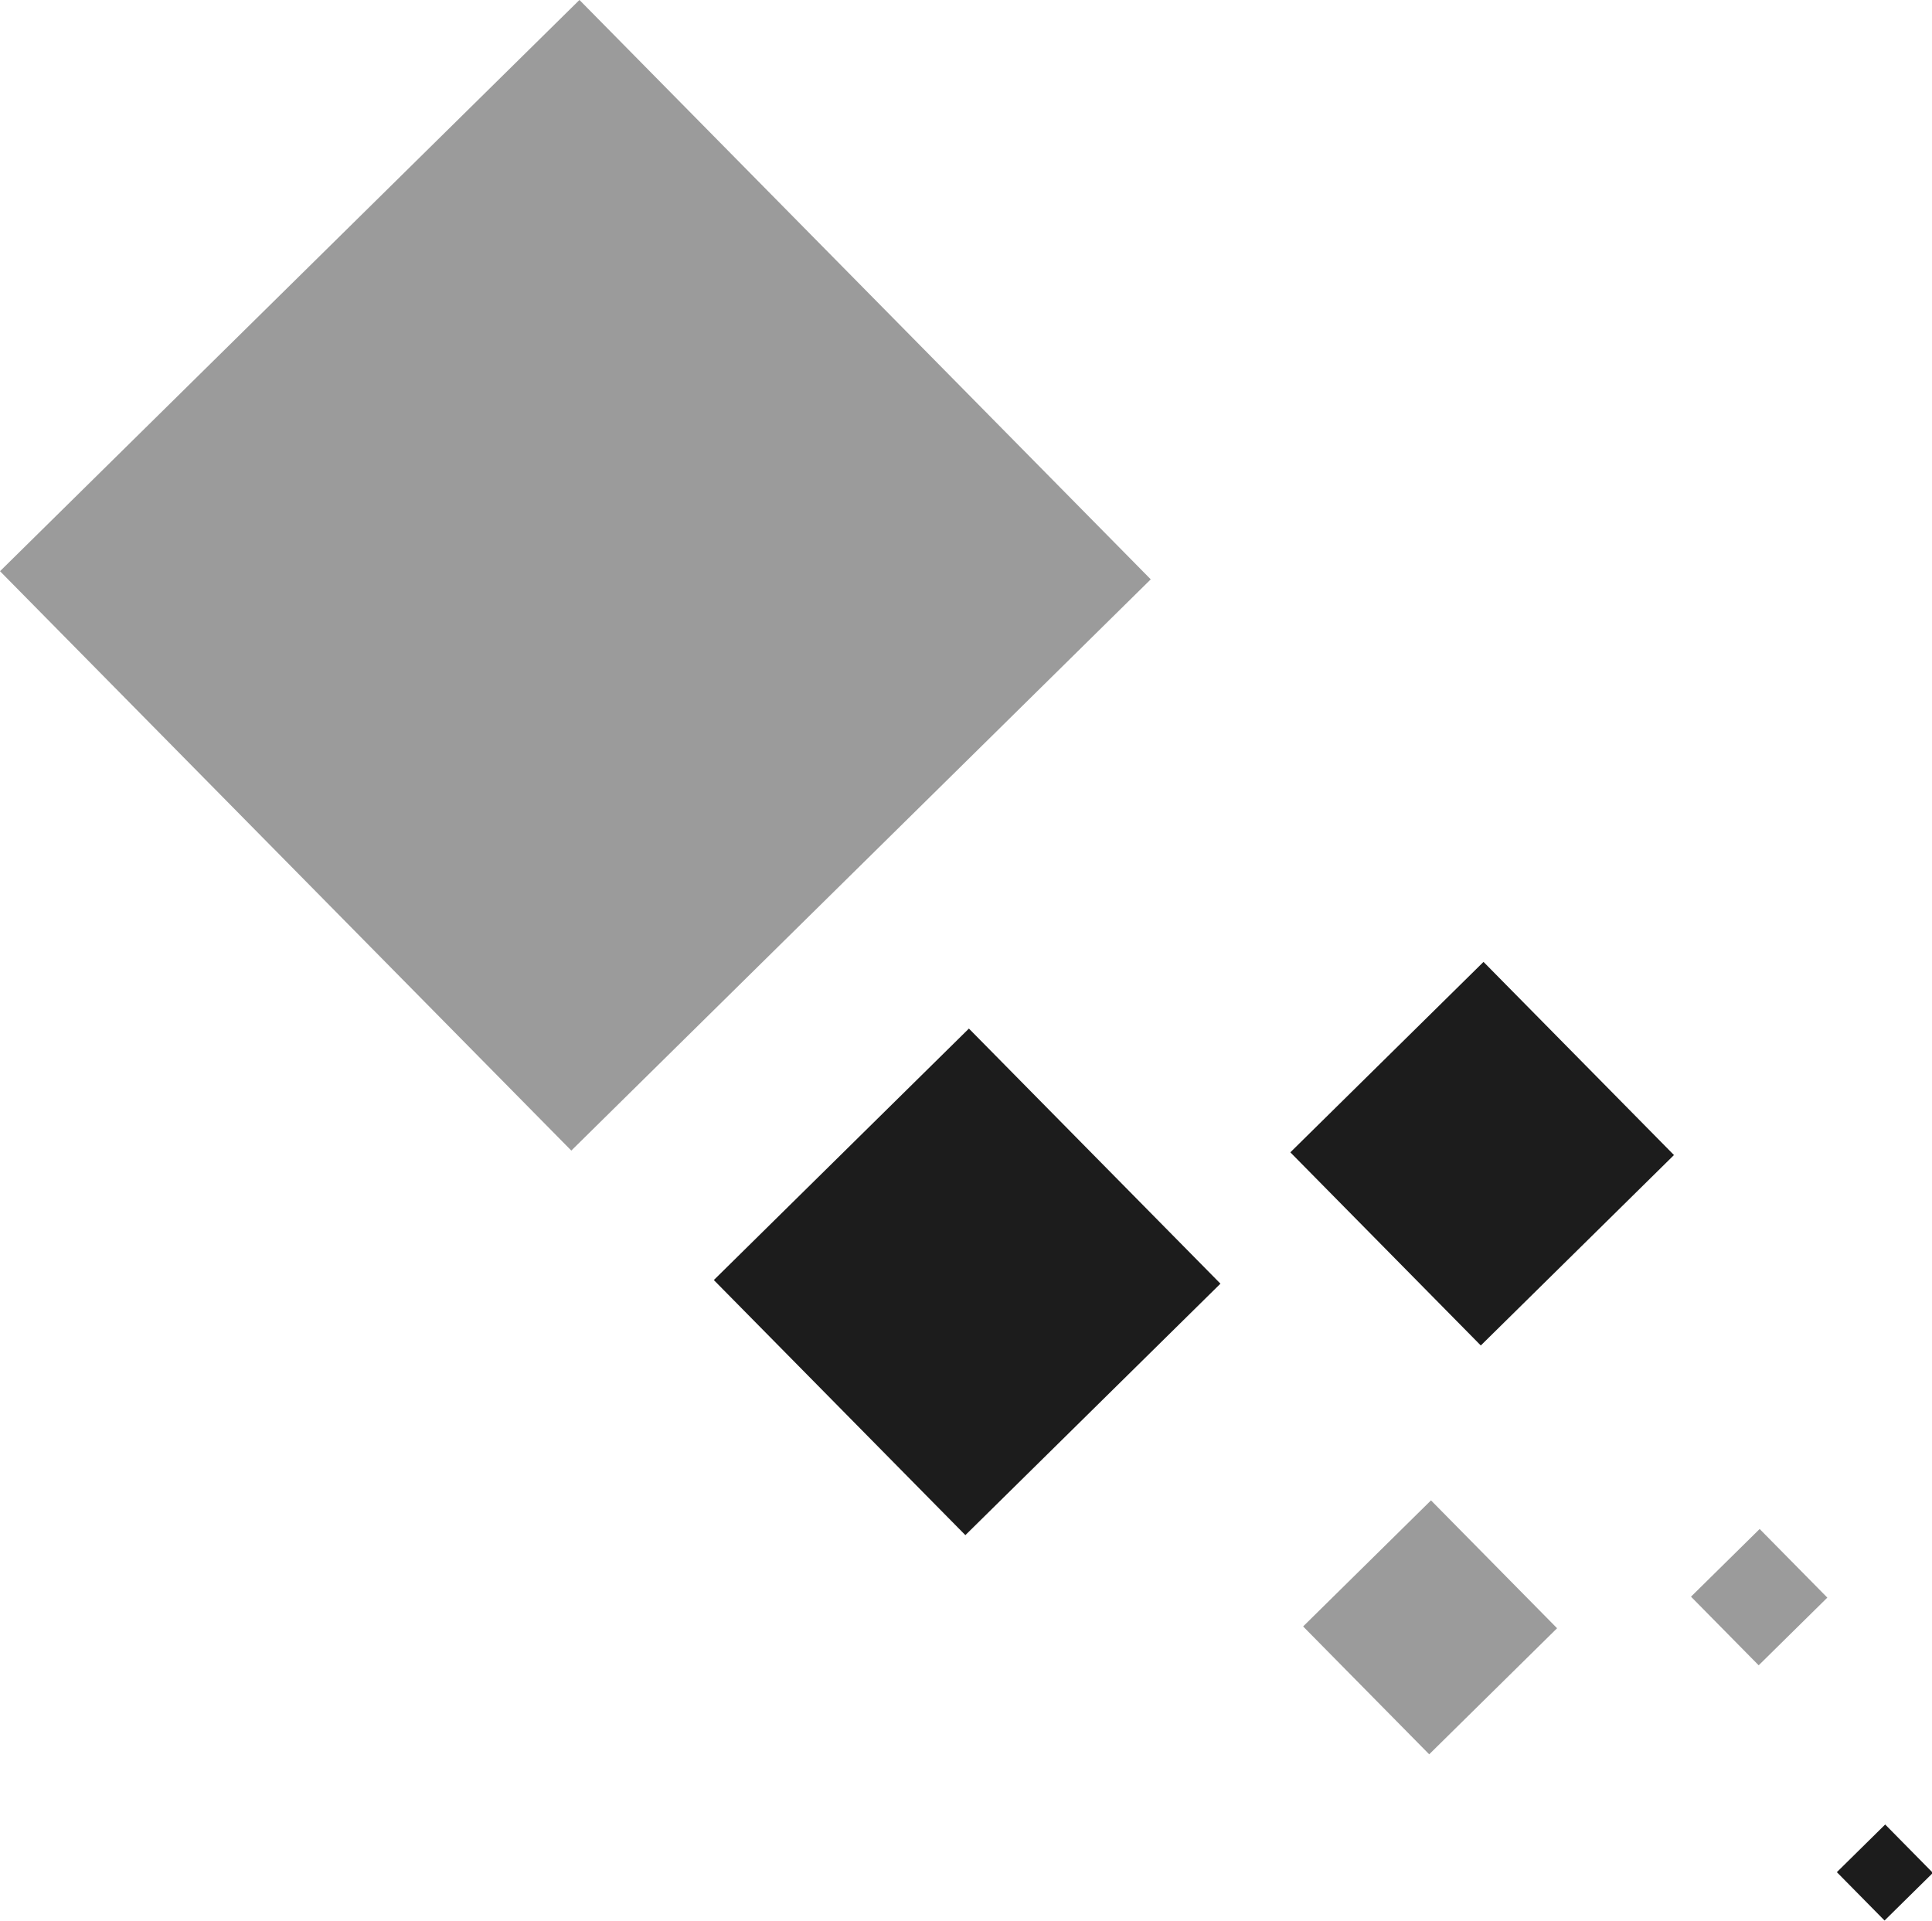 <?xml version="1.0" encoding="utf-8"?>
<!-- Generator: Adobe Illustrator 16.0.0, SVG Export Plug-In . SVG Version: 6.00 Build 0)  -->
<!DOCTYPE svg PUBLIC "-//W3C//DTD SVG 1.1//EN" "http://www.w3.org/Graphics/SVG/1.1/DTD/svg11.dtd">
<svg version="1.1" id="Layer_1" xmlns="http://www.w3.org/2000/svg" xmlns:xlink="http://www.w3.org/1999/xlink" x="0px" y="0px"
	 width="71.567px" height="71.162px" viewBox="0 0 71.567 71.162" enable-background="new 0 0 71.567 71.162" xml:space="preserve">
<g>
	<rect x="105.44" y="-1.884" fill="#1C1C1C" width="48.099" height="59.716"/>
	<polygon fill="#9B9B9B" points="174.406,14.765 126.308,14.765 126.308,74.481 155.541,74.481 174.406,55.83 	"/>
	<polygon fill="#1C1C1C" points="174.332,55.759 155.537,74.407 155.537,55.788 	"/>
</g>
<circle fill="#1C1C1C" cx="135.879" cy="125.792" r="37.833"/>
<circle fill="#9B9B9B" cx="135.879" cy="125.792" r="28.601"/>
<polygon fill="#1C1C1C" points="145.621,124.432 137.465,124.432 137.465,116.051 134.746,116.051 134.746,124.432 126.138,124.432 
	126.138,127.151 134.746,127.151 134.746,135.534 137.465,135.534 137.465,127.151 145.621,127.151 "/>
<g>
	
		<rect x="6.243" y="6.243" transform="matrix(0.702 0.712 -0.712 0.702 21.527 -8.829)" fill="#9B9B9B" width="30.146" height="30.146"/>
	
		<rect x="49.893" y="37.722" transform="matrix(0.702 0.712 -0.712 0.702 46.787 -26.37)" fill="#1C1C1C" width="10.05" height="10.05"/>
	
		<rect x="29.195" y="40.862" transform="matrix(0.702 0.712 -0.712 0.702 44.49 -11.367)" fill="#1C1C1C" width="13.273" height="13.271"/>
	
		<rect x="49.666" y="56.972" transform="matrix(0.702 0.712 -0.712 0.702 58.707 -19.773)" fill="#9B9B9B" width="6.653" height="6.653"/>
	
		<rect x="63.407" y="57.393" transform="matrix(0.702 0.712 -0.712 0.702 61.535 -28.792)" fill="#9B9B9B" width="3.571" height="3.572"/>
	
		<rect x="68.53" y="68.125" transform="matrix(0.702 0.712 -0.712 0.702 70.23 -29.026)" fill="#1C1C1C" width="2.517" height="2.515"/>
</g>
</svg>
